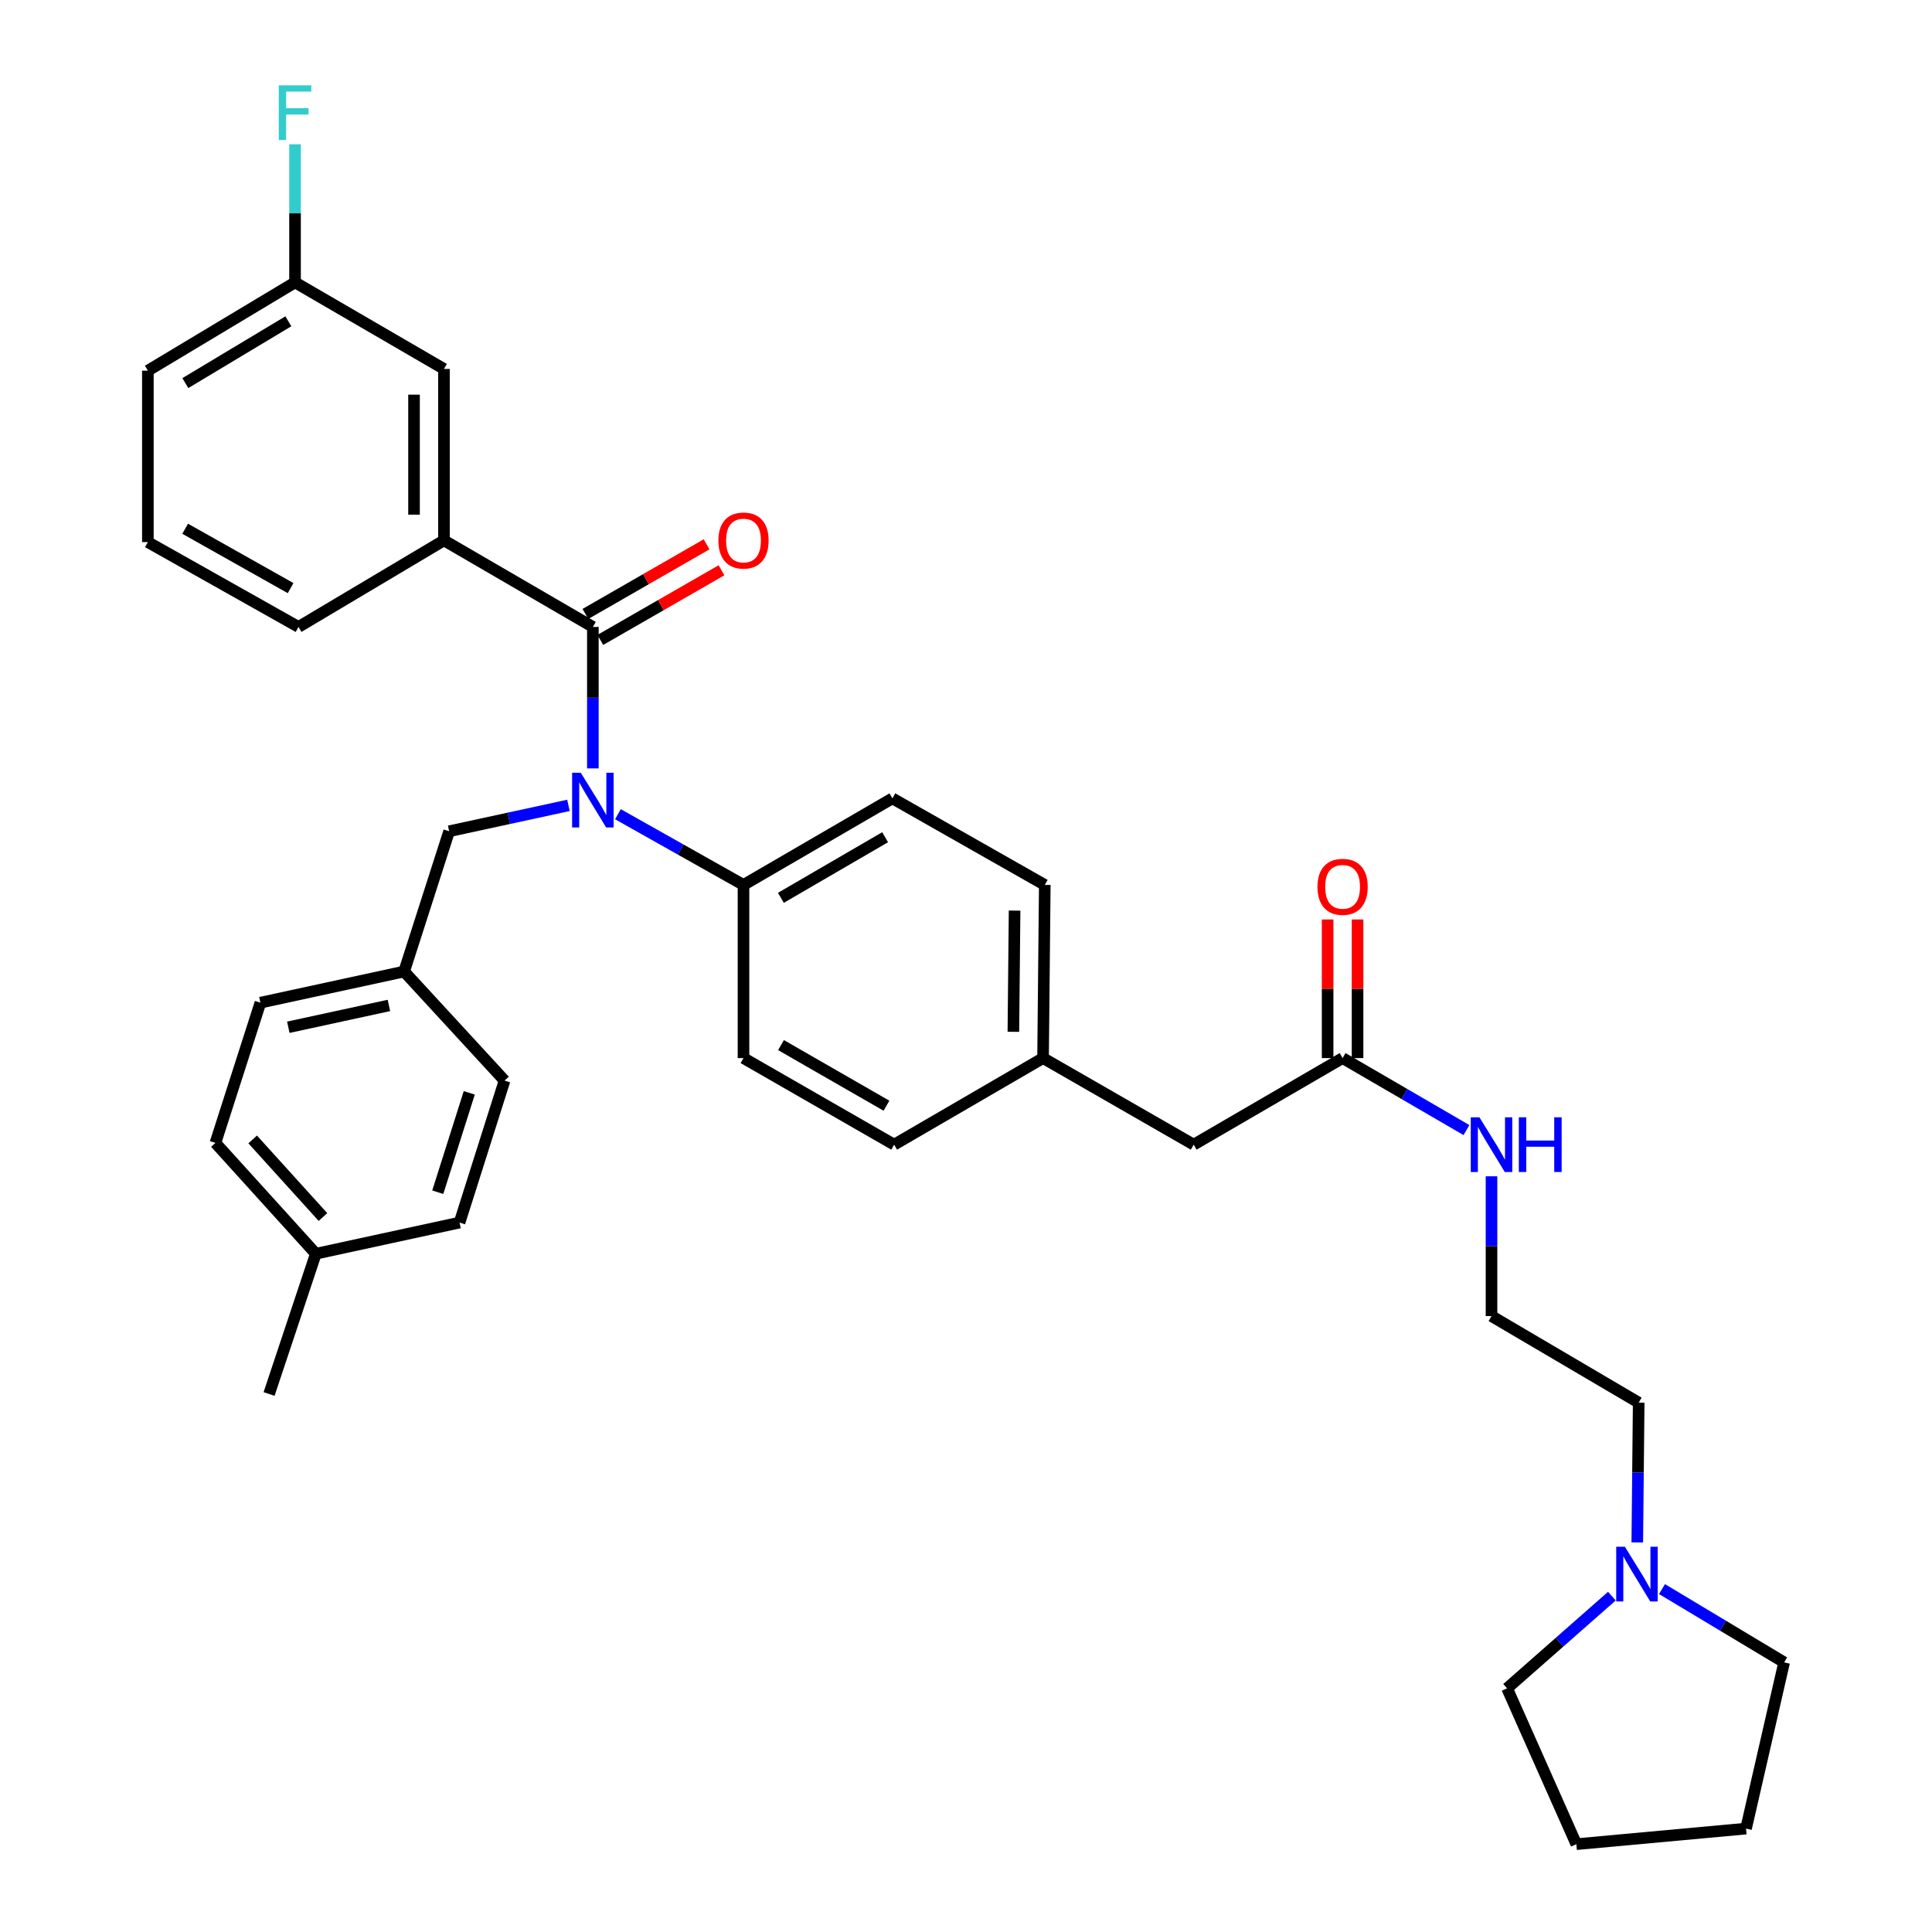 <?xml version='1.0' encoding='iso-8859-1'?>
<svg version='1.1' baseProfile='full'
              xmlns='http://www.w3.org/2000/svg'
                      xmlns:rdkit='http://www.rdkit.org/xml'
                      xmlns:xlink='http://www.w3.org/1999/xlink'
                  xml:space='preserve'
width='1000px' height='1000px' viewBox='0 0 1000 1000'>
<!-- END OF HEADER -->
<rect style='opacity:1.0;fill:#FFFFFF;stroke:none' width='1000' height='1000' x='0' y='0'> </rect>
<path class='bond-0' d='M 847.452,798.355 L 847.817,762.18' style='fill:none;fill-rule:evenodd;stroke:#0000FF;stroke-width:6px;stroke-linecap:butt;stroke-linejoin:miter;stroke-opacity:1' />
<path class='bond-0' d='M 847.817,762.18 L 848.182,726.005' style='fill:none;fill-rule:evenodd;stroke:#000000;stroke-width:6px;stroke-linecap:butt;stroke-linejoin:miter;stroke-opacity:1' />
<path class='bond-1' d='M 860.248,822.511 L 891.856,841.478' style='fill:none;fill-rule:evenodd;stroke:#0000FF;stroke-width:6px;stroke-linecap:butt;stroke-linejoin:miter;stroke-opacity:1' />
<path class='bond-1' d='M 891.856,841.478 L 923.464,860.445' style='fill:none;fill-rule:evenodd;stroke:#000000;stroke-width:6px;stroke-linecap:butt;stroke-linejoin:miter;stroke-opacity:1' />
<path class='bond-2' d='M 834.308,826.155 L 807.19,850.019' style='fill:none;fill-rule:evenodd;stroke:#0000FF;stroke-width:6px;stroke-linecap:butt;stroke-linejoin:miter;stroke-opacity:1' />
<path class='bond-2' d='M 807.19,850.019 L 780.071,873.883' style='fill:none;fill-rule:evenodd;stroke:#000000;stroke-width:6px;stroke-linecap:butt;stroke-linejoin:miter;stroke-opacity:1' />
<path class='bond-3' d='M 694.924,547.662 L 726.98,566.296' style='fill:none;fill-rule:evenodd;stroke:#000000;stroke-width:6px;stroke-linecap:butt;stroke-linejoin:miter;stroke-opacity:1' />
<path class='bond-3' d='M 726.98,566.296 L 759.036,584.93' style='fill:none;fill-rule:evenodd;stroke:#0000FF;stroke-width:6px;stroke-linecap:butt;stroke-linejoin:miter;stroke-opacity:1' />
<path class='bond-4' d='M 702.672,547.662 L 702.672,511.786' style='fill:none;fill-rule:evenodd;stroke:#000000;stroke-width:6px;stroke-linecap:butt;stroke-linejoin:miter;stroke-opacity:1' />
<path class='bond-4' d='M 702.672,511.786 L 702.672,475.911' style='fill:none;fill-rule:evenodd;stroke:#FF0000;stroke-width:6px;stroke-linecap:butt;stroke-linejoin:miter;stroke-opacity:1' />
<path class='bond-4' d='M 687.176,547.662 L 687.176,511.786' style='fill:none;fill-rule:evenodd;stroke:#000000;stroke-width:6px;stroke-linecap:butt;stroke-linejoin:miter;stroke-opacity:1' />
<path class='bond-4' d='M 687.176,511.786 L 687.176,475.911' style='fill:none;fill-rule:evenodd;stroke:#FF0000;stroke-width:6px;stroke-linecap:butt;stroke-linejoin:miter;stroke-opacity:1' />
<path class='bond-5' d='M 694.924,547.662 L 617.851,592.469' style='fill:none;fill-rule:evenodd;stroke:#000000;stroke-width:6px;stroke-linecap:butt;stroke-linejoin:miter;stroke-opacity:1' />
<path class='bond-6' d='M 772.005,608.847 L 772.005,645.022' style='fill:none;fill-rule:evenodd;stroke:#0000FF;stroke-width:6px;stroke-linecap:butt;stroke-linejoin:miter;stroke-opacity:1' />
<path class='bond-6' d='M 772.005,645.022 L 772.005,681.198' style='fill:none;fill-rule:evenodd;stroke:#000000;stroke-width:6px;stroke-linecap:butt;stroke-linejoin:miter;stroke-opacity:1' />
<path class='bond-7' d='M 848.182,726.005 L 772.005,681.198' style='fill:none;fill-rule:evenodd;stroke:#000000;stroke-width:6px;stroke-linecap:butt;stroke-linejoin:miter;stroke-opacity:1' />
<path class='bond-8' d='M 229.794,279.694 L 229.794,190.966' style='fill:none;fill-rule:evenodd;stroke:#000000;stroke-width:6px;stroke-linecap:butt;stroke-linejoin:miter;stroke-opacity:1' />
<path class='bond-8' d='M 214.299,266.385 L 214.299,204.275' style='fill:none;fill-rule:evenodd;stroke:#000000;stroke-width:6px;stroke-linecap:butt;stroke-linejoin:miter;stroke-opacity:1' />
<path class='bond-9' d='M 229.794,279.694 L 154.512,324.502' style='fill:none;fill-rule:evenodd;stroke:#000000;stroke-width:6px;stroke-linecap:butt;stroke-linejoin:miter;stroke-opacity:1' />
<path class='bond-10' d='M 229.794,279.694 L 306.867,324.502' style='fill:none;fill-rule:evenodd;stroke:#000000;stroke-width:6px;stroke-linecap:butt;stroke-linejoin:miter;stroke-opacity:1' />
<path class='bond-11' d='M 294.224,416.867 L 263.352,423.563' style='fill:none;fill-rule:evenodd;stroke:#0000FF;stroke-width:6px;stroke-linecap:butt;stroke-linejoin:miter;stroke-opacity:1' />
<path class='bond-11' d='M 263.352,423.563 L 232.48,430.258' style='fill:none;fill-rule:evenodd;stroke:#000000;stroke-width:6px;stroke-linecap:butt;stroke-linejoin:miter;stroke-opacity:1' />
<path class='bond-12' d='M 306.867,397.725 L 306.867,361.113' style='fill:none;fill-rule:evenodd;stroke:#0000FF;stroke-width:6px;stroke-linecap:butt;stroke-linejoin:miter;stroke-opacity:1' />
<path class='bond-12' d='M 306.867,361.113 L 306.867,324.502' style='fill:none;fill-rule:evenodd;stroke:#000000;stroke-width:6px;stroke-linecap:butt;stroke-linejoin:miter;stroke-opacity:1' />
<path class='bond-13' d='M 319.844,421.434 L 352.339,439.736' style='fill:none;fill-rule:evenodd;stroke:#0000FF;stroke-width:6px;stroke-linecap:butt;stroke-linejoin:miter;stroke-opacity:1' />
<path class='bond-13' d='M 352.339,439.736 L 384.835,458.038' style='fill:none;fill-rule:evenodd;stroke:#000000;stroke-width:6px;stroke-linecap:butt;stroke-linejoin:miter;stroke-opacity:1' />
<path class='bond-14' d='M 310.727,331.219 L 342.087,313.197' style='fill:none;fill-rule:evenodd;stroke:#000000;stroke-width:6px;stroke-linecap:butt;stroke-linejoin:miter;stroke-opacity:1' />
<path class='bond-14' d='M 342.087,313.197 L 373.447,295.174' style='fill:none;fill-rule:evenodd;stroke:#FF0000;stroke-width:6px;stroke-linecap:butt;stroke-linejoin:miter;stroke-opacity:1' />
<path class='bond-14' d='M 303.006,317.784 L 334.366,299.762' style='fill:none;fill-rule:evenodd;stroke:#000000;stroke-width:6px;stroke-linecap:butt;stroke-linejoin:miter;stroke-opacity:1' />
<path class='bond-14' d='M 334.366,299.762 L 365.726,281.74' style='fill:none;fill-rule:evenodd;stroke:#FF0000;stroke-width:6px;stroke-linecap:butt;stroke-linejoin:miter;stroke-opacity:1' />
<path class='bond-15' d='M 229.794,190.966 L 152.713,146.158' style='fill:none;fill-rule:evenodd;stroke:#000000;stroke-width:6px;stroke-linecap:butt;stroke-linejoin:miter;stroke-opacity:1' />
<path class='bond-16' d='M 152.713,146.158 L 152.713,110.419' style='fill:none;fill-rule:evenodd;stroke:#000000;stroke-width:6px;stroke-linecap:butt;stroke-linejoin:miter;stroke-opacity:1' />
<path class='bond-16' d='M 152.713,110.419 L 152.713,74.681' style='fill:none;fill-rule:evenodd;stroke:#33CCCC;stroke-width:6px;stroke-linecap:butt;stroke-linejoin:miter;stroke-opacity:1' />
<path class='bond-17' d='M 152.713,146.158 L 76.536,191.861' style='fill:none;fill-rule:evenodd;stroke:#000000;stroke-width:6px;stroke-linecap:butt;stroke-linejoin:miter;stroke-opacity:1' />
<path class='bond-17' d='M 149.258,166.301 L 95.934,198.293' style='fill:none;fill-rule:evenodd;stroke:#000000;stroke-width:6px;stroke-linecap:butt;stroke-linejoin:miter;stroke-opacity:1' />
<path class='bond-18' d='M 111.504,591.574 L 163.474,648.933' style='fill:none;fill-rule:evenodd;stroke:#000000;stroke-width:6px;stroke-linecap:butt;stroke-linejoin:miter;stroke-opacity:1' />
<path class='bond-18' d='M 130.783,589.773 L 167.161,629.925' style='fill:none;fill-rule:evenodd;stroke:#000000;stroke-width:6px;stroke-linecap:butt;stroke-linejoin:miter;stroke-opacity:1' />
<path class='bond-19' d='M 111.504,591.574 L 134.79,518.986' style='fill:none;fill-rule:evenodd;stroke:#000000;stroke-width:6px;stroke-linecap:butt;stroke-linejoin:miter;stroke-opacity:1' />
<path class='bond-20' d='M 232.48,430.258 L 209.177,502.854' style='fill:none;fill-rule:evenodd;stroke:#000000;stroke-width:6px;stroke-linecap:butt;stroke-linejoin:miter;stroke-opacity:1' />
<path class='bond-21' d='M 163.474,648.933 L 237.861,632.8' style='fill:none;fill-rule:evenodd;stroke:#000000;stroke-width:6px;stroke-linecap:butt;stroke-linejoin:miter;stroke-opacity:1' />
<path class='bond-22' d='M 163.474,648.933 L 139.275,721.529' style='fill:none;fill-rule:evenodd;stroke:#000000;stroke-width:6px;stroke-linecap:butt;stroke-linejoin:miter;stroke-opacity:1' />
<path class='bond-23' d='M 384.835,458.038 L 461.907,413.23' style='fill:none;fill-rule:evenodd;stroke:#000000;stroke-width:6px;stroke-linecap:butt;stroke-linejoin:miter;stroke-opacity:1' />
<path class='bond-23' d='M 404.184,464.713 L 458.134,433.347' style='fill:none;fill-rule:evenodd;stroke:#000000;stroke-width:6px;stroke-linecap:butt;stroke-linejoin:miter;stroke-opacity:1' />
<path class='bond-24' d='M 384.835,458.038 L 384.835,547.662' style='fill:none;fill-rule:evenodd;stroke:#000000;stroke-width:6px;stroke-linecap:butt;stroke-linejoin:miter;stroke-opacity:1' />
<path class='bond-25' d='M 461.907,413.23 L 540.779,458.038' style='fill:none;fill-rule:evenodd;stroke:#000000;stroke-width:6px;stroke-linecap:butt;stroke-linejoin:miter;stroke-opacity:1' />
<path class='bond-26' d='M 384.835,547.662 L 462.811,592.469' style='fill:none;fill-rule:evenodd;stroke:#000000;stroke-width:6px;stroke-linecap:butt;stroke-linejoin:miter;stroke-opacity:1' />
<path class='bond-26' d='M 404.251,540.947 L 458.835,572.313' style='fill:none;fill-rule:evenodd;stroke:#000000;stroke-width:6px;stroke-linecap:butt;stroke-linejoin:miter;stroke-opacity:1' />
<path class='bond-27' d='M 617.851,592.469 L 539.883,547.662' style='fill:none;fill-rule:evenodd;stroke:#000000;stroke-width:6px;stroke-linecap:butt;stroke-linejoin:miter;stroke-opacity:1' />
<path class='bond-28' d='M 539.883,547.662 L 462.811,592.469' style='fill:none;fill-rule:evenodd;stroke:#000000;stroke-width:6px;stroke-linecap:butt;stroke-linejoin:miter;stroke-opacity:1' />
<path class='bond-29' d='M 539.883,547.662 L 540.779,458.038' style='fill:none;fill-rule:evenodd;stroke:#000000;stroke-width:6px;stroke-linecap:butt;stroke-linejoin:miter;stroke-opacity:1' />
<path class='bond-29' d='M 524.523,534.063 L 525.15,471.327' style='fill:none;fill-rule:evenodd;stroke:#000000;stroke-width:6px;stroke-linecap:butt;stroke-linejoin:miter;stroke-opacity:1' />
<path class='bond-30' d='M 237.861,632.8 L 261.155,559.309' style='fill:none;fill-rule:evenodd;stroke:#000000;stroke-width:6px;stroke-linecap:butt;stroke-linejoin:miter;stroke-opacity:1' />
<path class='bond-30' d='M 226.584,617.094 L 242.89,565.651' style='fill:none;fill-rule:evenodd;stroke:#000000;stroke-width:6px;stroke-linecap:butt;stroke-linejoin:miter;stroke-opacity:1' />
<path class='bond-31' d='M 261.155,559.309 L 209.177,502.854' style='fill:none;fill-rule:evenodd;stroke:#000000;stroke-width:6px;stroke-linecap:butt;stroke-linejoin:miter;stroke-opacity:1' />
<path class='bond-32' d='M 209.177,502.854 L 134.79,518.986' style='fill:none;fill-rule:evenodd;stroke:#000000;stroke-width:6px;stroke-linecap:butt;stroke-linejoin:miter;stroke-opacity:1' />
<path class='bond-32' d='M 201.303,520.417 L 149.232,531.71' style='fill:none;fill-rule:evenodd;stroke:#000000;stroke-width:6px;stroke-linecap:butt;stroke-linejoin:miter;stroke-opacity:1' />
<path class='bond-33' d='M 154.512,324.502 L 76.536,280.589' style='fill:none;fill-rule:evenodd;stroke:#000000;stroke-width:6px;stroke-linecap:butt;stroke-linejoin:miter;stroke-opacity:1' />
<path class='bond-33' d='M 150.419,304.413 L 95.836,273.674' style='fill:none;fill-rule:evenodd;stroke:#000000;stroke-width:6px;stroke-linecap:butt;stroke-linejoin:miter;stroke-opacity:1' />
<path class='bond-34' d='M 76.536,280.589 L 76.536,191.861' style='fill:none;fill-rule:evenodd;stroke:#000000;stroke-width:6px;stroke-linecap:butt;stroke-linejoin:miter;stroke-opacity:1' />
<path class='bond-35' d='M 923.464,860.445 L 903.742,946.479' style='fill:none;fill-rule:evenodd;stroke:#000000;stroke-width:6px;stroke-linecap:butt;stroke-linejoin:miter;stroke-opacity:1' />
<path class='bond-36' d='M 780.071,873.883 L 815.917,954.545' style='fill:none;fill-rule:evenodd;stroke:#000000;stroke-width:6px;stroke-linecap:butt;stroke-linejoin:miter;stroke-opacity:1' />
<path class='bond-37' d='M 815.917,954.545 L 903.742,946.479' style='fill:none;fill-rule:evenodd;stroke:#000000;stroke-width:6px;stroke-linecap:butt;stroke-linejoin:miter;stroke-opacity:1' />
<path  class='atom-0' d='M 841.027 800.574
L 850.307 815.574
Q 851.227 817.054, 852.707 819.734
Q 854.187 822.414, 854.267 822.574
L 854.267 800.574
L 858.027 800.574
L 858.027 828.894
L 854.147 828.894
L 844.187 812.494
Q 843.027 810.574, 841.787 808.374
Q 840.587 806.174, 840.227 805.494
L 840.227 828.894
L 836.547 828.894
L 836.547 800.574
L 841.027 800.574
' fill='#0000FF'/>
<path  class='atom-2' d='M 765.745 578.309
L 775.025 593.309
Q 775.945 594.789, 777.425 597.469
Q 778.905 600.149, 778.985 600.309
L 778.985 578.309
L 782.745 578.309
L 782.745 606.629
L 778.865 606.629
L 768.905 590.229
Q 767.745 588.309, 766.505 586.109
Q 765.305 583.909, 764.945 583.229
L 764.945 606.629
L 761.265 606.629
L 761.265 578.309
L 765.745 578.309
' fill='#0000FF'/>
<path  class='atom-2' d='M 786.145 578.309
L 789.985 578.309
L 789.985 590.349
L 804.465 590.349
L 804.465 578.309
L 808.305 578.309
L 808.305 606.629
L 804.465 606.629
L 804.465 593.549
L 789.985 593.549
L 789.985 606.629
L 786.145 606.629
L 786.145 578.309
' fill='#0000FF'/>
<path  class='atom-3' d='M 681.924 459.013
Q 681.924 452.213, 685.284 448.413
Q 688.644 444.613, 694.924 444.613
Q 701.204 444.613, 704.564 448.413
Q 707.924 452.213, 707.924 459.013
Q 707.924 465.893, 704.524 469.813
Q 701.124 473.693, 694.924 473.693
Q 688.684 473.693, 685.284 469.813
Q 681.924 465.933, 681.924 459.013
M 694.924 470.493
Q 699.244 470.493, 701.564 467.613
Q 703.924 464.693, 703.924 459.013
Q 703.924 453.453, 701.564 450.653
Q 699.244 447.813, 694.924 447.813
Q 690.604 447.813, 688.244 450.613
Q 685.924 453.413, 685.924 459.013
Q 685.924 464.733, 688.244 467.613
Q 690.604 470.493, 694.924 470.493
' fill='#FF0000'/>
<path  class='atom-6' d='M 300.607 399.965
L 309.887 414.965
Q 310.807 416.445, 312.287 419.125
Q 313.767 421.805, 313.847 421.965
L 313.847 399.965
L 317.607 399.965
L 317.607 428.285
L 313.727 428.285
L 303.767 411.885
Q 302.607 409.965, 301.367 407.765
Q 300.167 405.565, 299.807 404.885
L 299.807 428.285
L 296.127 428.285
L 296.127 399.965
L 300.607 399.965
' fill='#0000FF'/>
<path  class='atom-8' d='M 371.835 279.774
Q 371.835 272.974, 375.195 269.174
Q 378.555 265.374, 384.835 265.374
Q 391.115 265.374, 394.475 269.174
Q 397.835 272.974, 397.835 279.774
Q 397.835 286.654, 394.435 290.574
Q 391.035 294.454, 384.835 294.454
Q 378.595 294.454, 375.195 290.574
Q 371.835 286.694, 371.835 279.774
M 384.835 291.254
Q 389.155 291.254, 391.475 288.374
Q 393.835 285.454, 393.835 279.774
Q 393.835 274.214, 391.475 271.414
Q 389.155 268.574, 384.835 268.574
Q 380.515 268.574, 378.155 271.374
Q 375.835 274.174, 375.835 279.774
Q 375.835 285.494, 378.155 288.374
Q 380.515 291.254, 384.835 291.254
' fill='#FF0000'/>
<path  class='atom-26' d='M 144.293 44.165
L 161.133 44.165
L 161.133 47.405
L 148.093 47.405
L 148.093 56.005
L 159.693 56.005
L 159.693 59.285
L 148.093 59.285
L 148.093 72.485
L 144.293 72.485
L 144.293 44.165
' fill='#33CCCC'/>
</svg>
